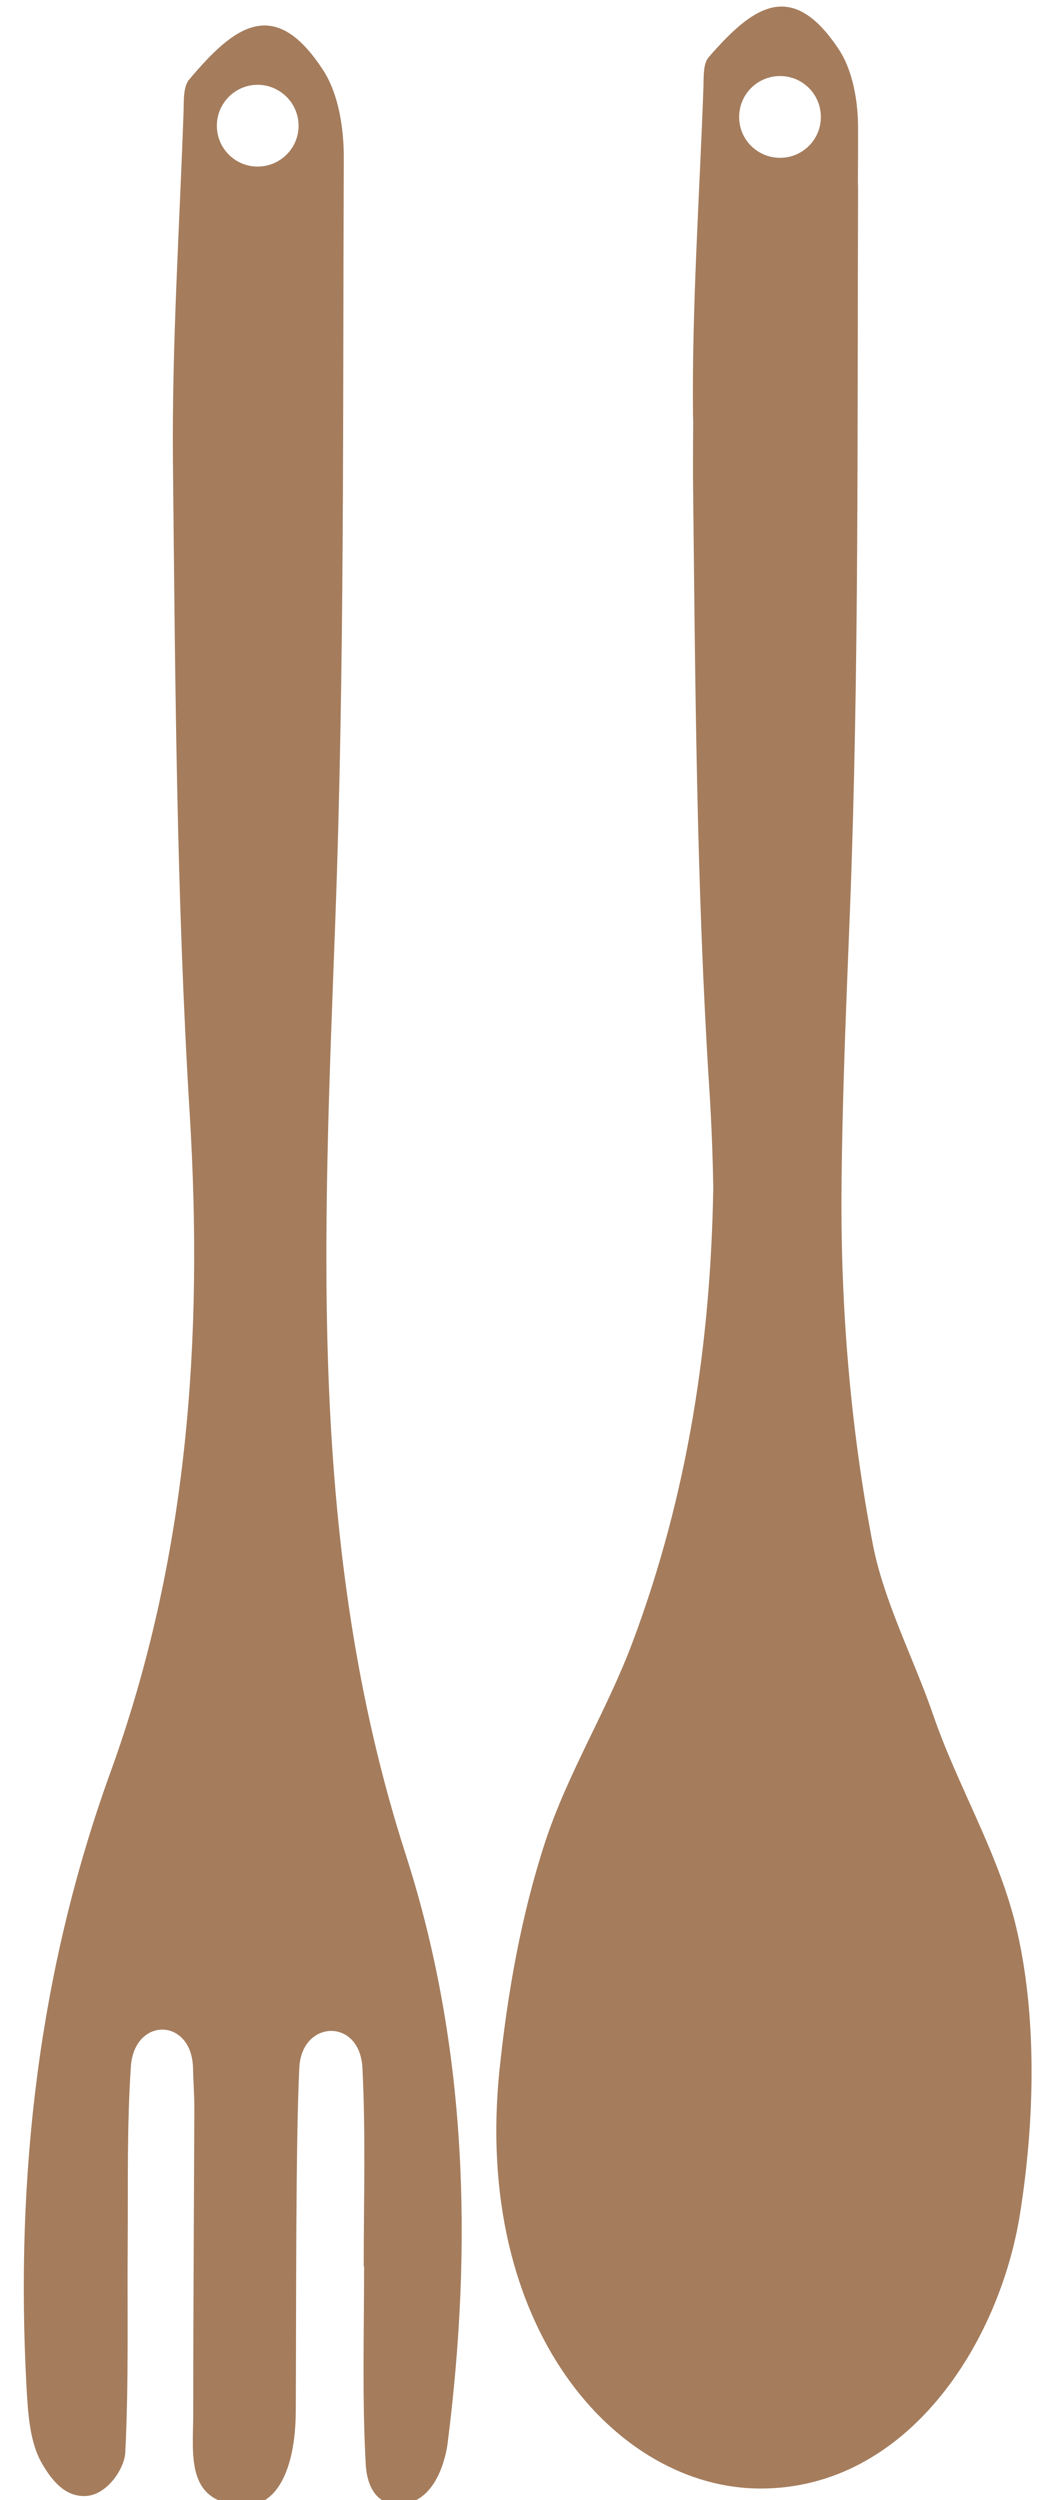 <?xml version="1.0" encoding="UTF-8"?>
<svg version="1.1" viewBox="0 0 250 600" xmlns="http://www.w3.org/2000/svg">
<g transform="translate(255.1,-183.62)">
<g transform="matrix(.447 0 0 .447 -1657.2 -791.72)" clip-rule="evenodd" fill="#a57d5d" fill-rule="evenodd">
<path d="m3354.7 3177.8c-53.1-164.7-44.1-332.1-37.9-500.7 5.1-136.8 4-273.7 4.6-410.6 0-15.8-2.8-34-11-46.7-26.2-40.5-47.9-23.9-72 4.8-3.4 3.9-2.9 11.6-3.1 17.6-2.2 62.7-6.3 125.3-5.7 187.9 1.2 116.6 1.9 233.4 9 349.8 7.4 121.1-1 239-42.6 353.7-38.6 106.6-51.1 216.8-45.1 329.5 0.8 14 1.6 29.7 8.2 41.3 5.3 9.2 12.5 18.4 23.9 17.7 11.3-0.7 20.6-14.7 21-23.4 1.9-37.5 1-75.1 1.3-112.7 0.2-31.5-0.4-63 1.7-94.4 1.8-26.9 32.9-26.5 33.4 1 0.1 6.4 0.7 13.9 0.7 21-0.2 54.8-0.6 109.6-0.6 164.5 0 21.9-4.7 49.3 29.1 48.9 14.8 0 25.8-17.4 26-50.3 0.3-56.2-0.1-143.5 1.9-184.5 1.2-25.8 32.5-27 33.9 0 1.8 35.5 0.7 71 0.7 106.6h0.2c0 35.5-1.1 71.1 0.9 106.5 0.4 7.9 3.6 21.7 17.9 21.3 20.6-0.5 25.3-27.2 26-32.2 13.7-107.1 10.6-214.2-22.4-316.6zm-79.6-906.4c-12.1 0-21.9-9.8-21.9-21.9s9.8-22 21.9-22 22 9.9 22 22-9.9 21.9-22 21.9z"/>
<path d="m3690.9 3292.8c-0.1-26.9-2.7-53.8-8.8-78.3-9.8-39.1-31.1-74-44.1-111.9-10.2-29.7-26.5-60.8-32.4-91.6-12-62.4-17.3-127-16.8-190.4 0.4-50.3 2.6-100.8 4.6-151.4 4.9-128 3.8-256.2 4.3-384.3 0-1.7 0-3.5-0.1-5.3 0.1-9.2 0.1-18.5 0.1-27.8 0.1-14.8-2.6-31.8-10.6-43.7-25.3-37.9-46.2-22.4-69.6 4.5-3.2 3.6-2.7 10.9-2.9 16.5-2.1 58.6-6.2 117.3-5.6 175.8 0.1 1.6 0.1 3.2 0.1 4.7-0.1 9.5-0.1 18.9-0.1 28.4 1.2 109.2 1.8 218.6 8.7 327.5 1.2 18.2 1.9 36.2 2.2 54.2-1.4 83-13.5 164.3-43.3 243.8-13.8 37-35.1 70.7-47.3 108.3-12.7 39.2-19.9 80.1-24.2 121-14.5 139.1 62.8 225.3 140.2 225.3 79 0 128.4-78.2 139.4-147.5 3.9-24.5 6.3-51.1 6.2-77.8zm-135.1-1026.1c-12.2 0-22-9.8-22-21.9 0-12.2 9.8-22 22-22 12.1 0 21.9 9.8 21.9 22 0 12.1-9.8 21.9-21.9 21.9z"/>
</g>
</g>
</svg>
